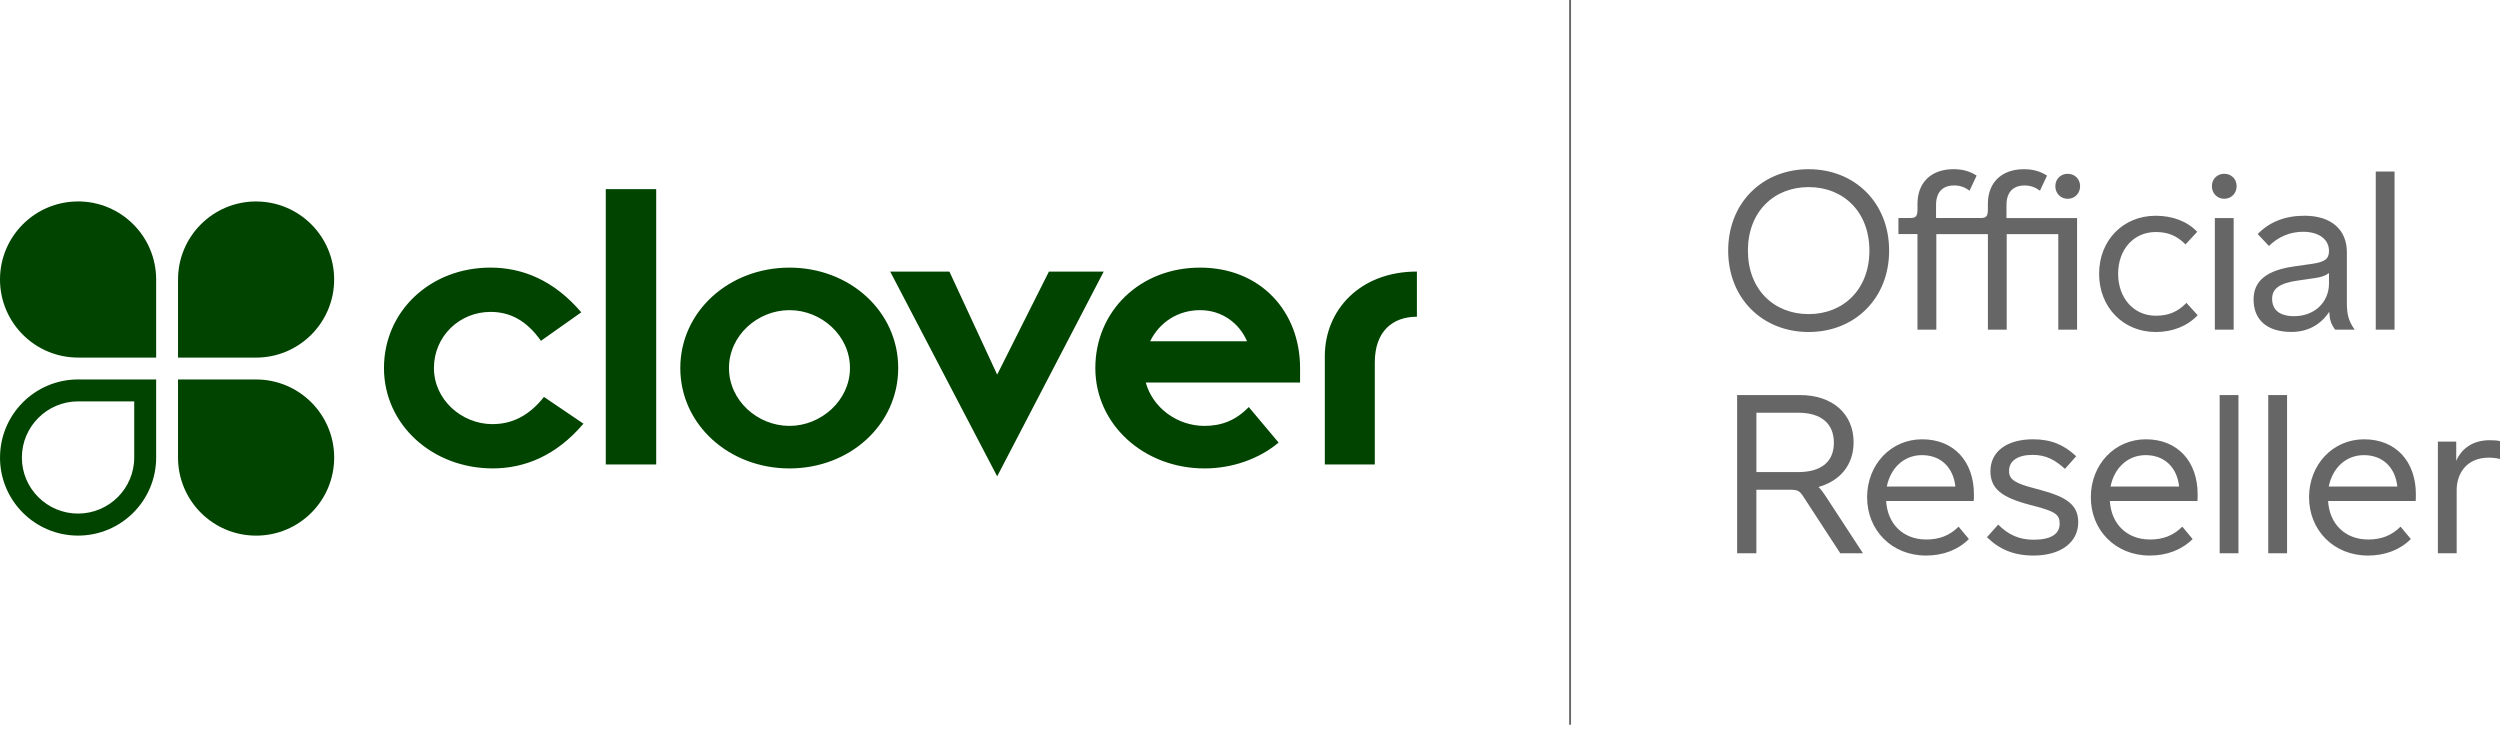 <svg width="267" height="78" viewBox="0 0 267 78" fill="none" xmlns="http://www.w3.org/2000/svg">
<g clip-path="url(#clip0_12699_16)">
<path d="M194.219 52.009C196.544 51.347 197.965 49.635 197.965 47.235C197.965 44.199 195.711 42.191 192.235 42.191H185.525V59.087H187.581V52.305H191.057C191.989 52.305 192.16 52.356 192.649 53.114L196.542 59.09H198.966L194.95 52.944C194.729 52.626 194.51 52.281 194.216 52.012L194.219 52.009ZM192.04 50.418H187.584V44.077H192.04C194.488 44.077 195.858 45.227 195.858 47.283C195.858 49.339 194.488 50.418 192.04 50.418ZM252.483 46.917C249.154 46.917 246.607 49.609 246.607 53.112C246.607 56.615 249.226 59.333 252.9 59.333C254.737 59.333 256.328 58.721 257.479 57.568L256.376 56.246C255.42 57.202 254.318 57.619 252.924 57.619C250.476 57.619 248.786 55.977 248.639 53.504H257.992C258.016 53.307 258.016 53.112 258.016 52.794C258.016 49.315 255.909 46.917 252.483 46.917ZM248.713 51.961C249.106 49.977 250.55 48.608 252.459 48.608C254.467 48.608 255.813 49.905 256.035 51.961H248.713ZM193.164 18.071C188.243 18.071 184.569 21.646 184.569 26.764C184.569 31.883 188.243 35.458 193.164 35.458C198.085 35.458 201.759 31.883 201.759 26.764C201.759 21.646 198.085 18.071 193.164 18.071ZM193.164 33.546C189.442 33.546 186.676 30.903 186.676 26.764C186.676 22.626 189.442 19.982 193.164 19.982C196.886 19.982 199.652 22.628 199.652 26.764C199.652 30.9 196.886 33.546 193.164 33.546ZM255.738 18.316H253.73V35.212H255.738V18.316ZM205.283 46.917C201.954 46.917 199.407 49.609 199.407 53.112C199.407 56.615 202.026 59.333 205.7 59.333C207.537 59.333 209.128 58.721 210.279 57.568L209.176 56.246C208.22 57.202 207.117 57.619 205.724 57.619C203.275 57.619 201.585 55.977 201.438 53.504H210.791C210.815 53.307 210.815 53.112 210.815 52.794C210.815 49.315 208.709 46.917 205.281 46.917H205.283ZM201.513 51.961C201.906 49.977 203.35 48.608 205.259 48.608C207.267 48.608 208.613 49.905 208.834 51.961H201.513ZM265.9 47.014C263.988 47.014 262.838 48.017 262.325 49.219V47.163H260.365V59.087H262.373V52.329C262.373 50.687 263.329 48.877 265.825 48.877C266.218 48.877 266.683 48.928 267 49.024V47.115C266.731 47.04 266.389 47.016 265.9 47.016V47.014ZM204.792 35.212H206.8V25.002H212.308V35.212H214.316V25.002H219.824V35.212H221.832V23.288H214.292V21.891C214.292 20.522 215.002 19.809 216.225 19.809C216.836 19.809 217.352 19.98 217.864 20.372L218.623 18.757C217.936 18.316 217.178 18.071 216.15 18.071C213.776 18.071 212.305 19.491 212.305 21.769V22.38C212.305 23.09 212.134 23.285 211.52 23.285H206.77V21.889C206.77 20.519 207.481 19.806 208.703 19.806C209.315 19.806 209.83 19.977 210.346 20.369L211.104 18.754C210.418 18.314 209.659 18.068 208.631 18.068C206.255 18.068 204.787 19.488 204.787 21.766V22.377C204.787 23.088 204.616 23.282 204.002 23.282H202.752V24.997H204.784V35.207L204.792 35.212ZM248.761 33.3C248.812 34.181 248.959 34.622 249.4 35.209H251.48C250.844 34.304 250.646 33.618 250.646 32.368V26.932C250.646 24.508 248.956 23.04 246.118 23.04C244.06 23.04 242.372 23.699 241.123 24.997L242.321 26.27C243.349 25.266 244.599 24.754 245.971 24.754C247.659 24.754 248.737 25.56 248.737 26.81C248.737 27.643 248.297 27.984 246.925 28.179L245.039 28.449C242.076 28.866 240.682 29.992 240.682 31.973C240.682 34.179 242.127 35.452 244.746 35.452C246.436 35.452 247.856 34.691 248.761 33.298V33.3ZM245.015 33.768C243.472 33.768 242.663 33.105 242.663 31.907C242.663 30.804 243.496 30.241 245.357 29.971L247.218 29.701C247.928 29.605 248.369 29.431 248.737 29.165V30.265C248.737 32.296 247.17 33.768 245.015 33.768ZM237.55 21.229C238.308 21.229 238.872 20.642 238.872 19.881C238.872 19.12 238.308 18.559 237.55 18.559C236.792 18.559 236.228 19.123 236.228 19.881C236.228 20.639 236.792 21.229 237.55 21.229ZM230.232 33.717C227.879 33.717 226.216 31.832 226.216 29.237C226.216 26.641 227.882 24.78 230.232 24.78C231.553 24.78 232.482 25.173 233.414 26.102L234.664 24.756C233.588 23.63 232.018 23.042 230.232 23.042C226.753 23.042 224.184 25.662 224.184 29.237C224.184 32.812 226.755 35.458 230.232 35.458C232.018 35.458 233.585 34.846 234.712 33.669L233.513 32.347C232.584 33.303 231.604 33.719 230.232 33.719V33.717ZM217.843 52.303L217.378 52.18C215.2 51.617 214.564 51.224 214.564 50.295C214.564 49.219 215.493 48.581 217.085 48.581C218.505 48.581 219.485 49.12 220.537 50.076L221.736 48.728C220.462 47.529 219.09 46.917 217.133 46.917C214.34 46.917 212.578 48.215 212.578 50.322C212.578 52.207 213.801 53.138 216.812 53.921L217.277 54.044C219.504 54.631 219.971 54.949 219.971 55.929C219.971 57.055 219.015 57.643 217.178 57.643C215.635 57.643 214.484 57.103 213.408 56.027L212.209 57.373C213.531 58.671 215.074 59.333 217.181 59.333C220.07 59.333 221.955 57.936 221.955 55.782C221.955 53.969 220.804 53.088 217.84 52.305L217.843 52.303ZM237.059 59.087H239.067V42.191H237.059V59.087ZM238.554 23.288H236.546V35.212H238.554V23.288ZM229.177 46.917C225.848 46.917 223.3 49.609 223.3 53.112C223.3 56.615 225.92 59.333 229.594 59.333C231.431 59.333 233.022 58.721 234.173 57.568L233.07 56.246C232.114 57.202 231.011 57.619 229.618 57.619C227.169 57.619 225.479 55.977 225.332 53.504H234.685C234.709 53.307 234.709 53.112 234.709 52.794C234.709 49.315 232.603 46.917 229.174 46.917H229.177ZM225.407 51.961C225.799 49.977 227.244 48.608 229.153 48.608C231.161 48.608 232.509 49.905 232.728 51.961H225.407ZM220.831 18.562C220.072 18.562 219.509 19.125 219.509 19.884C219.509 20.642 220.072 21.232 220.831 21.232C221.589 21.232 222.155 20.645 222.155 19.884C222.155 19.123 221.592 18.562 220.831 18.562ZM242.249 59.087H244.257V42.191H242.249V59.087Z" fill="#666666"/>
<path d="M167.786 0H167.585V77.401H167.786V0Z" fill="#666666"/>
<path d="M27.349 40.528H19.013V48.866C19.013 53.472 22.746 57.205 27.354 57.205C31.963 57.205 35.69 53.475 35.69 48.869C35.69 44.263 31.957 40.528 27.352 40.528H27.349ZM8.336 21.515C3.733 21.515 0 25.245 0 29.848C0 34.451 3.733 38.189 8.338 38.189H16.677V29.851C16.677 25.25 12.941 21.512 8.338 21.512L8.336 21.515ZM0 48.866C0 53.472 3.733 57.202 8.336 57.202C12.939 57.202 16.677 53.469 16.677 48.864V40.525H8.341C3.735 40.525 0.003 44.263 0.003 48.866H0ZM14.335 42.867V48.866C14.335 52.166 11.644 54.85 8.333 54.85C5.022 54.85 2.336 52.166 2.336 48.866C2.336 45.566 5.03 42.867 8.341 42.867H14.335ZM27.352 21.515C22.746 21.515 19.013 25.25 19.013 29.853V38.192H27.349C31.955 38.192 35.687 34.451 35.687 29.851C35.687 25.25 31.955 21.518 27.352 21.518V21.515ZM112.025 29.004L106.498 40.01L101.396 29.004H95.073L106.498 50.872L117.878 29.004H112.025ZM128.173 28.582C121.712 28.582 116.981 33.266 116.981 39.305C116.981 45.345 122.179 50.028 128.641 50.028C131.636 50.028 134.493 48.997 136.554 47.267L133.369 43.473C131.965 44.925 130.419 45.486 128.641 45.486C125.736 45.486 123.114 43.566 122.366 40.851H138.848V39.305C138.848 33.263 134.632 28.582 128.171 28.582H128.173ZM122.836 36.448C123.819 34.435 125.786 33.124 128.173 33.124C130.56 33.124 132.387 34.574 133.185 36.448H122.836ZM52.618 45.299C49.294 45.299 46.343 42.677 46.343 39.305C46.343 35.933 49.059 33.311 52.385 33.311C54.447 33.311 56.225 34.203 57.771 36.4L62.078 33.356C59.172 29.939 55.803 28.58 52.385 28.58C45.924 28.58 41.008 33.263 41.008 39.303C41.008 45.342 46.159 50.025 52.62 50.025C56.038 50.025 59.41 48.666 62.312 45.249L58.096 42.392C56.505 44.405 54.679 45.294 52.618 45.294V45.299ZM141.491 38.039V49.606H146.829V38.696C146.829 35.418 148.7 33.826 151.325 33.826V29.002C145.237 29.002 141.491 33.121 141.491 38.039ZM84.316 28.582C77.855 28.582 72.656 33.266 72.656 39.305C72.656 45.345 77.855 50.028 84.316 50.028C90.777 50.028 95.928 45.345 95.928 39.305C95.928 33.266 90.777 28.582 84.316 28.582ZM84.316 45.486C80.898 45.486 77.855 42.771 77.855 39.305C77.855 35.84 80.898 33.124 84.316 33.124C87.734 33.124 90.777 35.84 90.777 39.305C90.777 42.771 87.688 45.486 84.316 45.486ZM64.697 49.606H70.082V20.199H64.697V49.606Z" fill="#004400"/>
</g>
<defs>
<clipPath id="clip0_12699_16">
<rect width="267" height="77.401" fill="white"/>
</clipPath>
</defs>
</svg>
